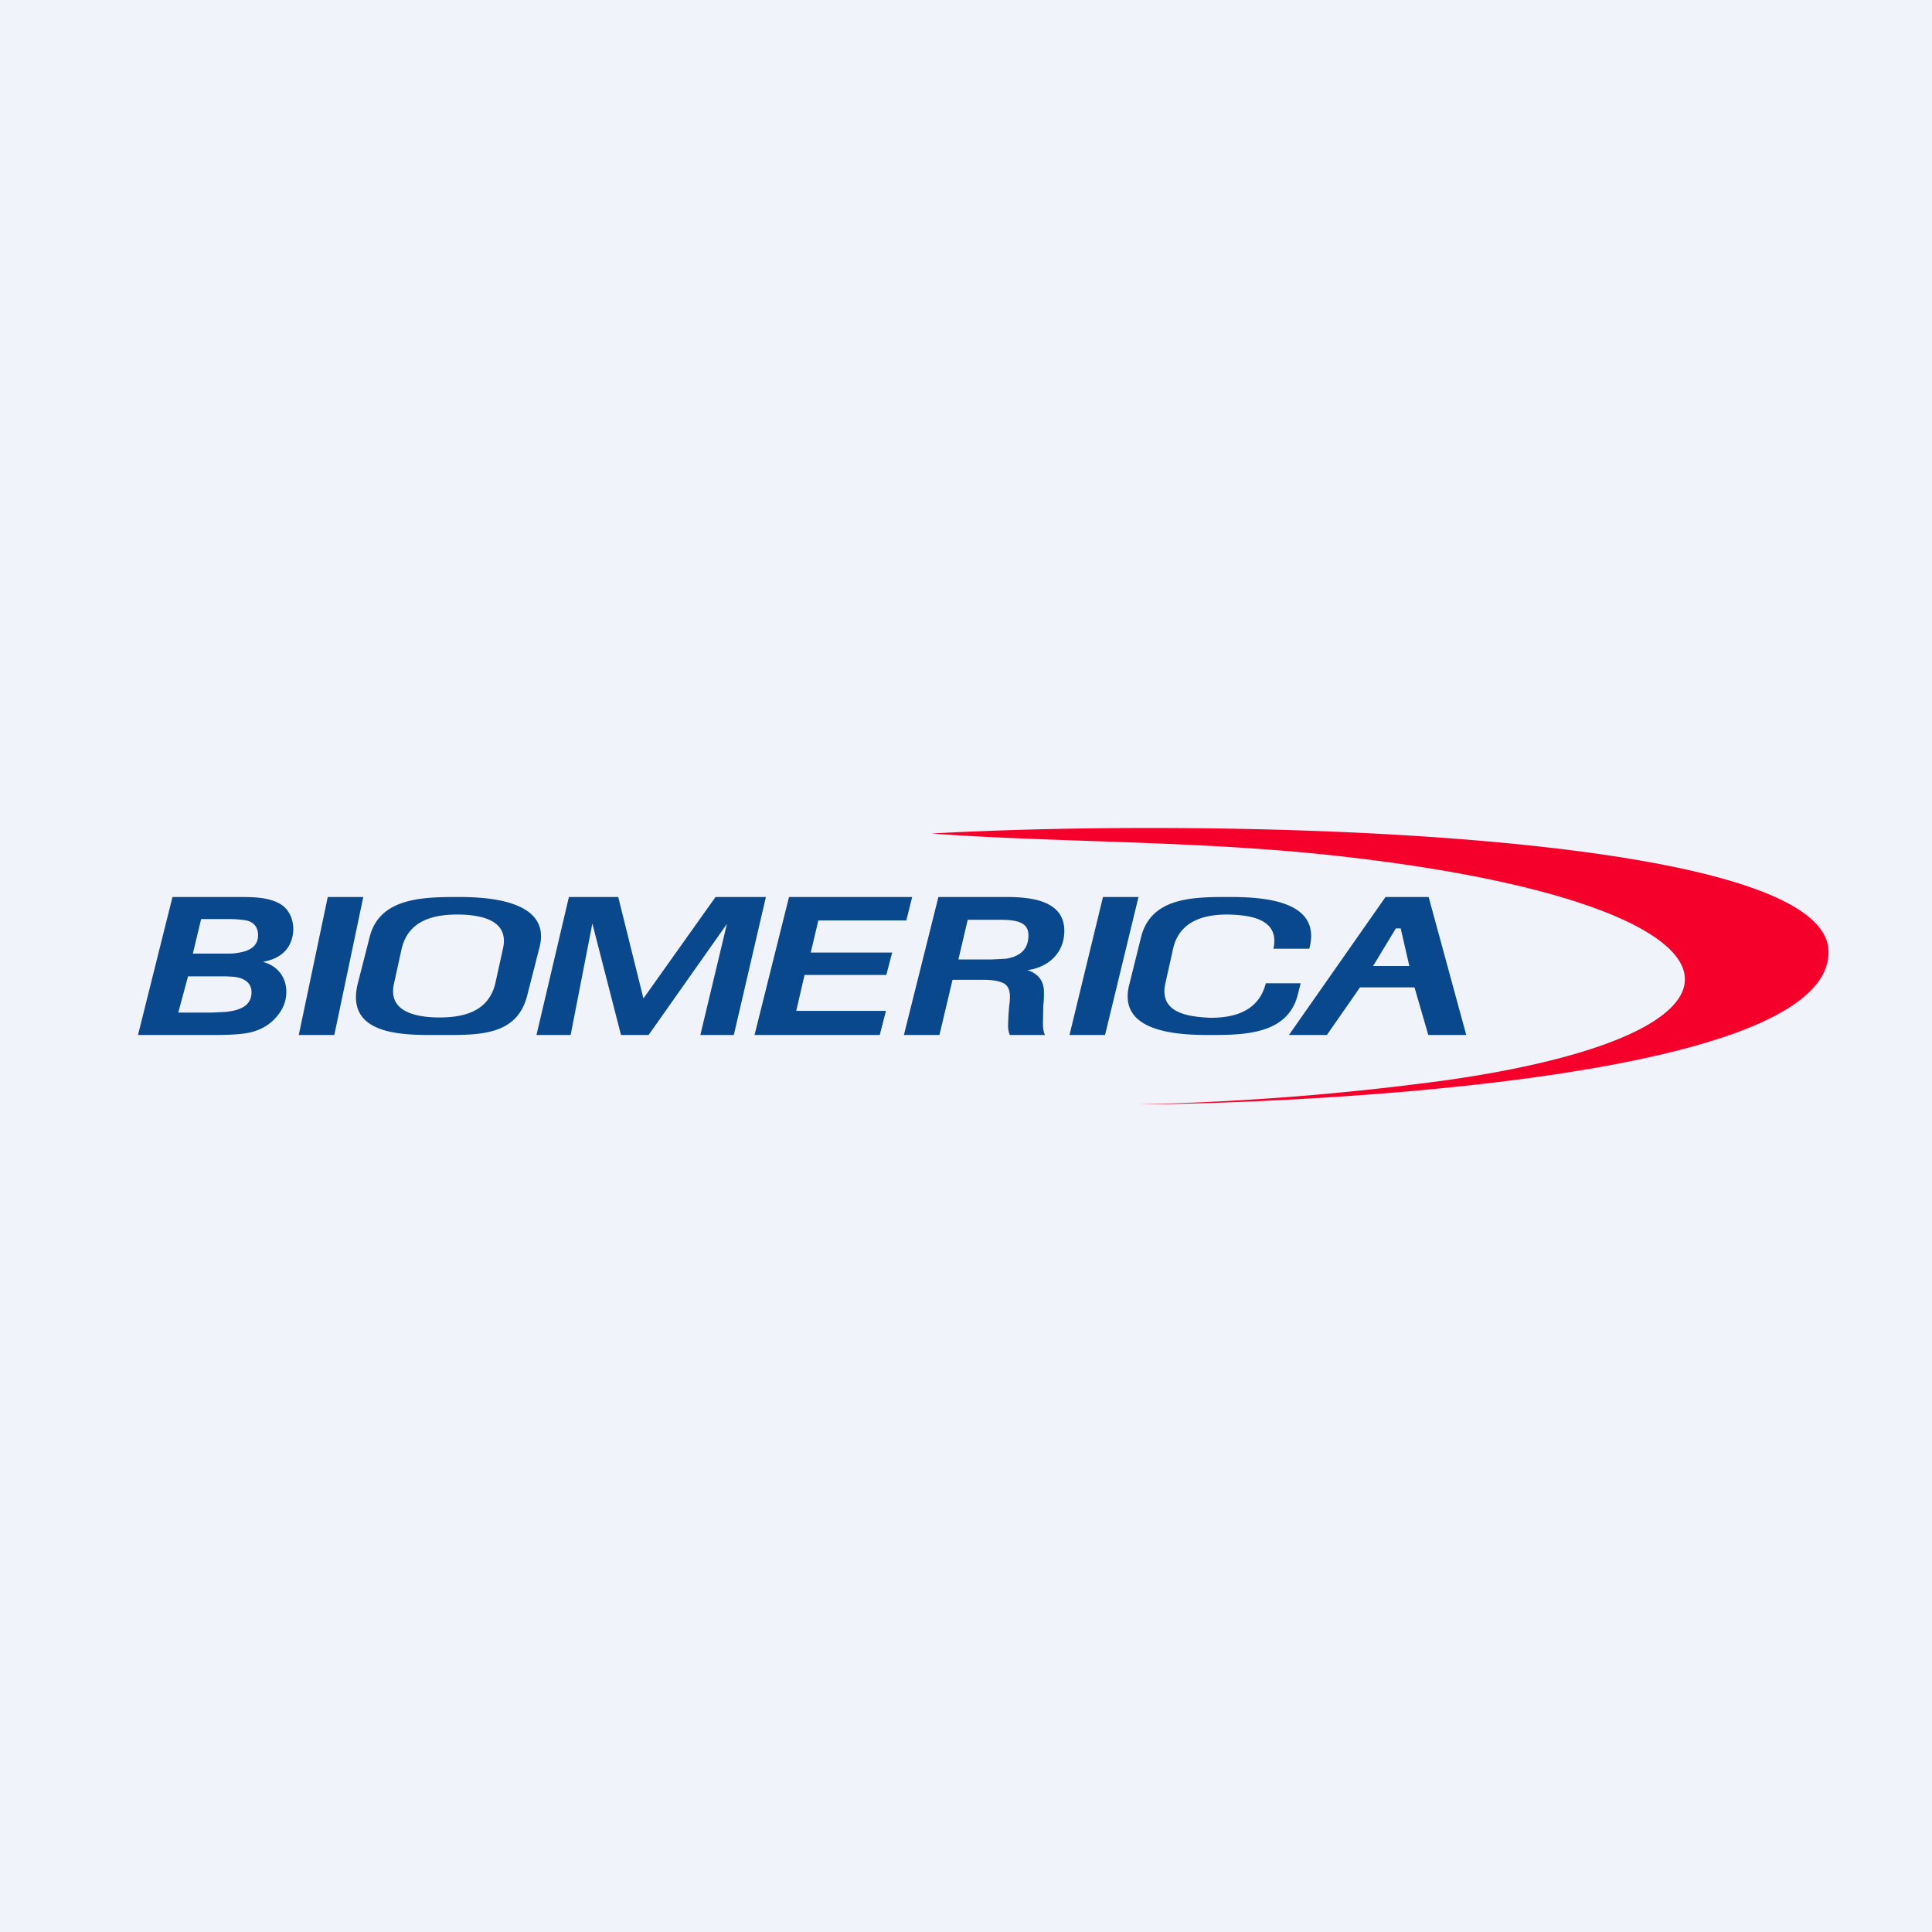 <!-- by Wealthyhood --><svg xmlns="http://www.w3.org/2000/svg" width="56" height="56"><path fill="#F0F3FA" d="M0 0h56v56H0z"/><path fill-rule="evenodd" d="M6.78 26H5l-1 4h2.18c.47 0 .83-.02 1.05-.07.32-.07.58-.22.77-.44.2-.22.3-.47.3-.74 0-.4-.23-.75-.68-.87.27-.05.49-.15.64-.31.36-.38.32-1.1-.14-1.37-.35-.2-.8-.2-1.21-.2h-.13zm-1.19 1.64l.24-1h.83a3.03 3.03 0 01.42.03c.25.03.4.18.4.44 0 .35-.3.47-.6.51-.1.02-.21.02-.35.02H5.6zm-.42 1.7l.28-1.04h1.09l.2.01c.28.02.55.14.55.45 0 .42-.38.53-.74.57l-.4.02h-.98zm4.52.66l.84-4H9.5l-.84 4H9.7zm5.86 0l.94-4h1.43l.73 2.94L20.74 26h1.46l-.93 4h-.97l.77-3.22L18.8 30H18l-.83-3.23-.63 3.23h-.99zm10.72-3.32l.17-.68h-3.57l-1 4h3.63l.18-.7h-2.6l.24-1.04h2.37l.17-.65H23.5l.22-.93h2.56zm.93-.68h1.97c.69 0 1.68.09 1.68.98 0 .64-.46 1.06-1.07 1.14.32.1.48.32.48.64 0 .1 0 .22-.02.4l-.01.5c0 .15.02.26.06.34h-1.02a.68.68 0 01-.05-.27 7.64 7.64 0 01.03-.55c.03-.24.07-.56-.16-.68-.12-.06-.31-.1-.58-.1h-.9l-.38 1.6H26.2l1-4zm.85.66l-.27 1.15h.97l.4-.02c.39-.06.66-.25.66-.68 0-.36-.3-.45-.82-.45h-.94zM32.03 30l.97-4h-1.03L31 30h1.03zm9.38-4l1.09 4h-1.1l-.4-1.38h-1.58L38.46 30h-1.1l2.8-4h1.25zm-1.61 2h1.05l-.25-1.09h-.14L39.8 28zm-29.08-.86l-.35 1.37C10.02 29.93 11.5 30 12.5 30h.5c1 0 2-.04 2.28-1.14l.35-1.37C16 26.15 14.29 26 13.32 26c-1.01 0-2.3 0-2.6 1.14zm.92.37l-.22 1c-.18.8.6.96 1.2.98.75.02 1.54-.13 1.74-1l.22-1c.18-.8-.6-.96-1.2-.98-.75-.02-1.54.13-1.74 1zM35.61 26c-1 0-2.23 0-2.53 1.14l-.34 1.37C32.36 29.9 34.07 30 35.03 30c1 0 2.27 0 2.58-1.14l.09-.36h-1.01c-.2.8-.9 1.01-1.63 1-.6-.03-1.48-.13-1.28-1l.22-.99c.18-.83.93-1.02 1.66-1 .6.02 1.44.14 1.25.99h1.04c.38-1.4-1.33-1.5-2.3-1.5h-.04z" fill="#09488D"/><path d="M53 27.59c0-3.43-17.17-3.92-26-3.43 3.49.26 7.5.2 11.5.62C51 26.12 52.16 29.83 42 31.3a78.7 78.7 0 01-9 .71c3 0 20-.49 20-4.41z" fill="#F4002B"/></svg>